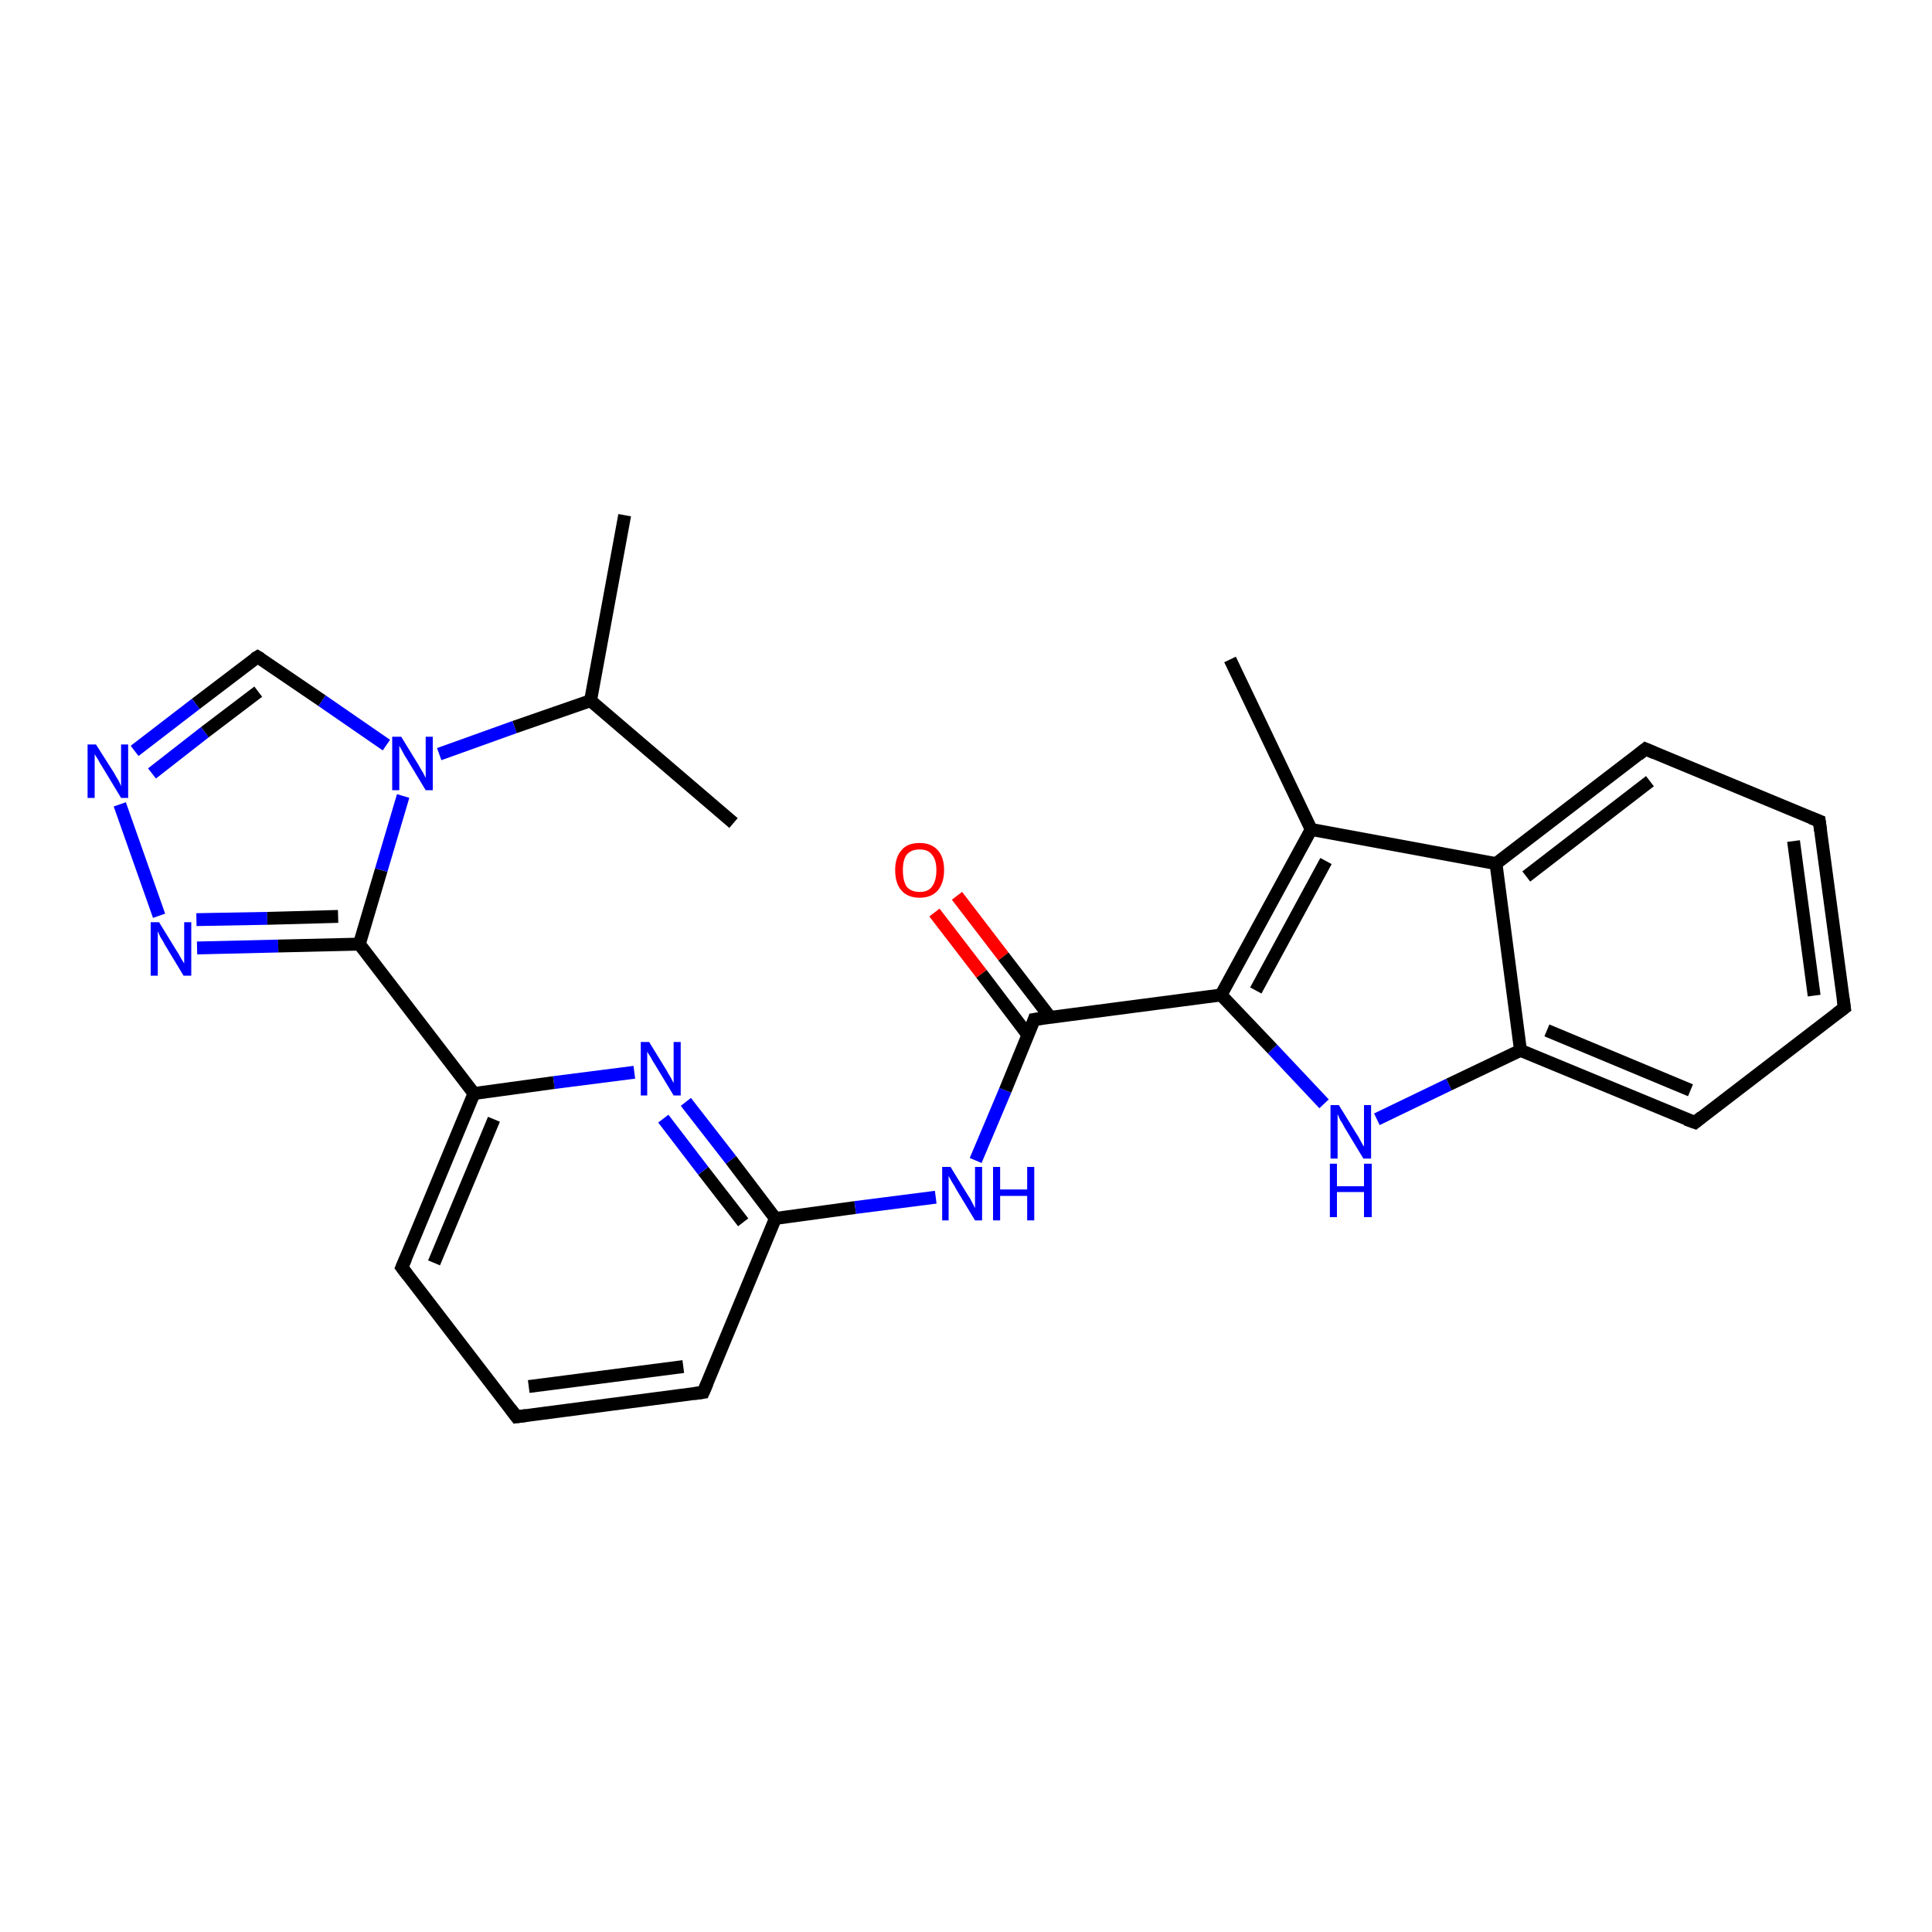 <?xml version='1.0' encoding='iso-8859-1'?>
<svg version='1.1' baseProfile='full'
              xmlns='http://www.w3.org/2000/svg'
                      xmlns:rdkit='http://www.rdkit.org/xml'
                      xmlns:xlink='http://www.w3.org/1999/xlink'
                  xml:space='preserve'
width='300px' height='300px' viewBox='0 0 300 300'>
<!-- END OF HEADER -->
<rect style='opacity:1.0;fill:#FFFFFF;stroke:none' width='300.0' height='300.0' x='0.0' y='0.0'> </rect>
<path class='bond-0 atom-0 atom-1' d='M 97.0,80.0 L 91.7,108.8' style='fill:none;fill-rule:evenodd;stroke:#000000;stroke-width:2.0px;stroke-linecap:butt;stroke-linejoin:miter;stroke-opacity:1' />
<path class='bond-1 atom-1 atom-2' d='M 91.7,108.8 L 113.9,127.8' style='fill:none;fill-rule:evenodd;stroke:#000000;stroke-width:2.0px;stroke-linecap:butt;stroke-linejoin:miter;stroke-opacity:1' />
<path class='bond-2 atom-1 atom-3' d='M 91.7,108.8 L 79.9,112.9' style='fill:none;fill-rule:evenodd;stroke:#000000;stroke-width:2.0px;stroke-linecap:butt;stroke-linejoin:miter;stroke-opacity:1' />
<path class='bond-2 atom-1 atom-3' d='M 79.9,112.9 L 68.2,117.1' style='fill:none;fill-rule:evenodd;stroke:#0000FF;stroke-width:2.0px;stroke-linecap:butt;stroke-linejoin:miter;stroke-opacity:1' />
<path class='bond-3 atom-3 atom-4' d='M 60.0,115.7 L 50.0,108.8' style='fill:none;fill-rule:evenodd;stroke:#0000FF;stroke-width:2.0px;stroke-linecap:butt;stroke-linejoin:miter;stroke-opacity:1' />
<path class='bond-3 atom-3 atom-4' d='M 50.0,108.8 L 40.0,102.0' style='fill:none;fill-rule:evenodd;stroke:#000000;stroke-width:2.0px;stroke-linecap:butt;stroke-linejoin:miter;stroke-opacity:1' />
<path class='bond-4 atom-4 atom-5' d='M 40.0,102.0 L 30.4,109.3' style='fill:none;fill-rule:evenodd;stroke:#000000;stroke-width:2.0px;stroke-linecap:butt;stroke-linejoin:miter;stroke-opacity:1' />
<path class='bond-4 atom-4 atom-5' d='M 30.4,109.3 L 20.9,116.6' style='fill:none;fill-rule:evenodd;stroke:#0000FF;stroke-width:2.0px;stroke-linecap:butt;stroke-linejoin:miter;stroke-opacity:1' />
<path class='bond-4 atom-4 atom-5' d='M 40.1,107.4 L 31.8,113.7' style='fill:none;fill-rule:evenodd;stroke:#000000;stroke-width:2.0px;stroke-linecap:butt;stroke-linejoin:miter;stroke-opacity:1' />
<path class='bond-4 atom-4 atom-5' d='M 31.8,113.7 L 23.6,120.1' style='fill:none;fill-rule:evenodd;stroke:#0000FF;stroke-width:2.0px;stroke-linecap:butt;stroke-linejoin:miter;stroke-opacity:1' />
<path class='bond-5 atom-5 atom-6' d='M 18.6,124.9 L 24.7,142.2' style='fill:none;fill-rule:evenodd;stroke:#0000FF;stroke-width:2.0px;stroke-linecap:butt;stroke-linejoin:miter;stroke-opacity:1' />
<path class='bond-6 atom-6 atom-7' d='M 30.6,147.2 L 43.2,146.9' style='fill:none;fill-rule:evenodd;stroke:#0000FF;stroke-width:2.0px;stroke-linecap:butt;stroke-linejoin:miter;stroke-opacity:1' />
<path class='bond-6 atom-6 atom-7' d='M 43.2,146.9 L 55.8,146.6' style='fill:none;fill-rule:evenodd;stroke:#000000;stroke-width:2.0px;stroke-linecap:butt;stroke-linejoin:miter;stroke-opacity:1' />
<path class='bond-6 atom-6 atom-7' d='M 30.5,142.8 L 41.5,142.6' style='fill:none;fill-rule:evenodd;stroke:#0000FF;stroke-width:2.0px;stroke-linecap:butt;stroke-linejoin:miter;stroke-opacity:1' />
<path class='bond-6 atom-6 atom-7' d='M 41.5,142.6 L 52.5,142.3' style='fill:none;fill-rule:evenodd;stroke:#000000;stroke-width:2.0px;stroke-linecap:butt;stroke-linejoin:miter;stroke-opacity:1' />
<path class='bond-7 atom-7 atom-8' d='M 55.8,146.6 L 73.6,169.8' style='fill:none;fill-rule:evenodd;stroke:#000000;stroke-width:2.0px;stroke-linecap:butt;stroke-linejoin:miter;stroke-opacity:1' />
<path class='bond-8 atom-8 atom-9' d='M 73.6,169.8 L 62.4,196.8' style='fill:none;fill-rule:evenodd;stroke:#000000;stroke-width:2.0px;stroke-linecap:butt;stroke-linejoin:miter;stroke-opacity:1' />
<path class='bond-8 atom-8 atom-9' d='M 76.7,173.8 L 67.4,196.1' style='fill:none;fill-rule:evenodd;stroke:#000000;stroke-width:2.0px;stroke-linecap:butt;stroke-linejoin:miter;stroke-opacity:1' />
<path class='bond-9 atom-9 atom-10' d='M 62.4,196.8 L 80.2,220.0' style='fill:none;fill-rule:evenodd;stroke:#000000;stroke-width:2.0px;stroke-linecap:butt;stroke-linejoin:miter;stroke-opacity:1' />
<path class='bond-10 atom-10 atom-11' d='M 80.2,220.0 L 109.2,216.2' style='fill:none;fill-rule:evenodd;stroke:#000000;stroke-width:2.0px;stroke-linecap:butt;stroke-linejoin:miter;stroke-opacity:1' />
<path class='bond-10 atom-10 atom-11' d='M 82.1,215.3 L 106.1,212.2' style='fill:none;fill-rule:evenodd;stroke:#000000;stroke-width:2.0px;stroke-linecap:butt;stroke-linejoin:miter;stroke-opacity:1' />
<path class='bond-11 atom-11 atom-12' d='M 109.2,216.2 L 120.4,189.2' style='fill:none;fill-rule:evenodd;stroke:#000000;stroke-width:2.0px;stroke-linecap:butt;stroke-linejoin:miter;stroke-opacity:1' />
<path class='bond-12 atom-12 atom-13' d='M 120.4,189.2 L 132.8,187.5' style='fill:none;fill-rule:evenodd;stroke:#000000;stroke-width:2.0px;stroke-linecap:butt;stroke-linejoin:miter;stroke-opacity:1' />
<path class='bond-12 atom-12 atom-13' d='M 132.8,187.5 L 145.3,185.9' style='fill:none;fill-rule:evenodd;stroke:#0000FF;stroke-width:2.0px;stroke-linecap:butt;stroke-linejoin:miter;stroke-opacity:1' />
<path class='bond-13 atom-13 atom-14' d='M 151.5,180.2 L 156.1,169.3' style='fill:none;fill-rule:evenodd;stroke:#0000FF;stroke-width:2.0px;stroke-linecap:butt;stroke-linejoin:miter;stroke-opacity:1' />
<path class='bond-13 atom-13 atom-14' d='M 156.1,169.3 L 160.6,158.3' style='fill:none;fill-rule:evenodd;stroke:#000000;stroke-width:2.0px;stroke-linecap:butt;stroke-linejoin:miter;stroke-opacity:1' />
<path class='bond-14 atom-14 atom-15' d='M 163.1,158.0 L 155.8,148.5' style='fill:none;fill-rule:evenodd;stroke:#000000;stroke-width:2.0px;stroke-linecap:butt;stroke-linejoin:miter;stroke-opacity:1' />
<path class='bond-14 atom-14 atom-15' d='M 155.8,148.5 L 148.6,139.1' style='fill:none;fill-rule:evenodd;stroke:#FF0000;stroke-width:2.0px;stroke-linecap:butt;stroke-linejoin:miter;stroke-opacity:1' />
<path class='bond-14 atom-14 atom-15' d='M 159.6,160.7 L 152.4,151.2' style='fill:none;fill-rule:evenodd;stroke:#000000;stroke-width:2.0px;stroke-linecap:butt;stroke-linejoin:miter;stroke-opacity:1' />
<path class='bond-14 atom-14 atom-15' d='M 152.4,151.2 L 145.1,141.7' style='fill:none;fill-rule:evenodd;stroke:#FF0000;stroke-width:2.0px;stroke-linecap:butt;stroke-linejoin:miter;stroke-opacity:1' />
<path class='bond-15 atom-14 atom-16' d='M 160.6,158.3 L 189.6,154.5' style='fill:none;fill-rule:evenodd;stroke:#000000;stroke-width:2.0px;stroke-linecap:butt;stroke-linejoin:miter;stroke-opacity:1' />
<path class='bond-16 atom-16 atom-17' d='M 189.6,154.5 L 197.6,162.9' style='fill:none;fill-rule:evenodd;stroke:#000000;stroke-width:2.0px;stroke-linecap:butt;stroke-linejoin:miter;stroke-opacity:1' />
<path class='bond-16 atom-16 atom-17' d='M 197.6,162.9 L 205.6,171.4' style='fill:none;fill-rule:evenodd;stroke:#0000FF;stroke-width:2.0px;stroke-linecap:butt;stroke-linejoin:miter;stroke-opacity:1' />
<path class='bond-17 atom-17 atom-18' d='M 213.8,173.8 L 225.0,168.4' style='fill:none;fill-rule:evenodd;stroke:#0000FF;stroke-width:2.0px;stroke-linecap:butt;stroke-linejoin:miter;stroke-opacity:1' />
<path class='bond-17 atom-17 atom-18' d='M 225.0,168.4 L 236.1,163.1' style='fill:none;fill-rule:evenodd;stroke:#000000;stroke-width:2.0px;stroke-linecap:butt;stroke-linejoin:miter;stroke-opacity:1' />
<path class='bond-18 atom-18 atom-19' d='M 236.1,163.1 L 263.2,174.3' style='fill:none;fill-rule:evenodd;stroke:#000000;stroke-width:2.0px;stroke-linecap:butt;stroke-linejoin:miter;stroke-opacity:1' />
<path class='bond-18 atom-18 atom-19' d='M 240.2,160.0 L 262.5,169.3' style='fill:none;fill-rule:evenodd;stroke:#000000;stroke-width:2.0px;stroke-linecap:butt;stroke-linejoin:miter;stroke-opacity:1' />
<path class='bond-19 atom-19 atom-20' d='M 263.2,174.3 L 286.4,156.5' style='fill:none;fill-rule:evenodd;stroke:#000000;stroke-width:2.0px;stroke-linecap:butt;stroke-linejoin:miter;stroke-opacity:1' />
<path class='bond-20 atom-20 atom-21' d='M 286.4,156.5 L 282.5,127.5' style='fill:none;fill-rule:evenodd;stroke:#000000;stroke-width:2.0px;stroke-linecap:butt;stroke-linejoin:miter;stroke-opacity:1' />
<path class='bond-20 atom-20 atom-21' d='M 281.7,154.6 L 278.5,130.6' style='fill:none;fill-rule:evenodd;stroke:#000000;stroke-width:2.0px;stroke-linecap:butt;stroke-linejoin:miter;stroke-opacity:1' />
<path class='bond-21 atom-21 atom-22' d='M 282.5,127.5 L 255.5,116.3' style='fill:none;fill-rule:evenodd;stroke:#000000;stroke-width:2.0px;stroke-linecap:butt;stroke-linejoin:miter;stroke-opacity:1' />
<path class='bond-22 atom-22 atom-23' d='M 255.5,116.3 L 232.3,134.1' style='fill:none;fill-rule:evenodd;stroke:#000000;stroke-width:2.0px;stroke-linecap:butt;stroke-linejoin:miter;stroke-opacity:1' />
<path class='bond-22 atom-22 atom-23' d='M 256.2,121.3 L 237.0,136.1' style='fill:none;fill-rule:evenodd;stroke:#000000;stroke-width:2.0px;stroke-linecap:butt;stroke-linejoin:miter;stroke-opacity:1' />
<path class='bond-23 atom-23 atom-24' d='M 232.3,134.1 L 203.6,128.8' style='fill:none;fill-rule:evenodd;stroke:#000000;stroke-width:2.0px;stroke-linecap:butt;stroke-linejoin:miter;stroke-opacity:1' />
<path class='bond-24 atom-24 atom-25' d='M 203.6,128.8 L 191.0,102.4' style='fill:none;fill-rule:evenodd;stroke:#000000;stroke-width:2.0px;stroke-linecap:butt;stroke-linejoin:miter;stroke-opacity:1' />
<path class='bond-25 atom-12 atom-26' d='M 120.4,189.2 L 113.5,180.1' style='fill:none;fill-rule:evenodd;stroke:#000000;stroke-width:2.0px;stroke-linecap:butt;stroke-linejoin:miter;stroke-opacity:1' />
<path class='bond-25 atom-12 atom-26' d='M 113.5,180.1 L 106.5,171.1' style='fill:none;fill-rule:evenodd;stroke:#0000FF;stroke-width:2.0px;stroke-linecap:butt;stroke-linejoin:miter;stroke-opacity:1' />
<path class='bond-25 atom-12 atom-26' d='M 115.4,189.8 L 109.2,181.8' style='fill:none;fill-rule:evenodd;stroke:#000000;stroke-width:2.0px;stroke-linecap:butt;stroke-linejoin:miter;stroke-opacity:1' />
<path class='bond-25 atom-12 atom-26' d='M 109.2,181.8 L 103.0,173.7' style='fill:none;fill-rule:evenodd;stroke:#0000FF;stroke-width:2.0px;stroke-linecap:butt;stroke-linejoin:miter;stroke-opacity:1' />
<path class='bond-26 atom-7 atom-3' d='M 55.8,146.6 L 59.2,135.1' style='fill:none;fill-rule:evenodd;stroke:#000000;stroke-width:2.0px;stroke-linecap:butt;stroke-linejoin:miter;stroke-opacity:1' />
<path class='bond-26 atom-7 atom-3' d='M 59.2,135.1 L 62.6,123.6' style='fill:none;fill-rule:evenodd;stroke:#0000FF;stroke-width:2.0px;stroke-linecap:butt;stroke-linejoin:miter;stroke-opacity:1' />
<path class='bond-27 atom-26 atom-8' d='M 98.5,166.5 L 86.0,168.1' style='fill:none;fill-rule:evenodd;stroke:#0000FF;stroke-width:2.0px;stroke-linecap:butt;stroke-linejoin:miter;stroke-opacity:1' />
<path class='bond-27 atom-26 atom-8' d='M 86.0,168.1 L 73.6,169.8' style='fill:none;fill-rule:evenodd;stroke:#000000;stroke-width:2.0px;stroke-linecap:butt;stroke-linejoin:miter;stroke-opacity:1' />
<path class='bond-28 atom-24 atom-16' d='M 203.6,128.8 L 189.6,154.5' style='fill:none;fill-rule:evenodd;stroke:#000000;stroke-width:2.0px;stroke-linecap:butt;stroke-linejoin:miter;stroke-opacity:1' />
<path class='bond-28 atom-24 atom-16' d='M 205.9,133.7 L 195.0,153.8' style='fill:none;fill-rule:evenodd;stroke:#000000;stroke-width:2.0px;stroke-linecap:butt;stroke-linejoin:miter;stroke-opacity:1' />
<path class='bond-29 atom-23 atom-18' d='M 232.3,134.1 L 236.1,163.1' style='fill:none;fill-rule:evenodd;stroke:#000000;stroke-width:2.0px;stroke-linecap:butt;stroke-linejoin:miter;stroke-opacity:1' />
<path d='M 40.5,102.3 L 40.0,102.0 L 39.5,102.3' style='fill:none;stroke:#000000;stroke-width:2.0px;stroke-linecap:butt;stroke-linejoin:miter;stroke-opacity:1;' />
<path d='M 63.0,195.4 L 62.4,196.8 L 63.3,198.0' style='fill:none;stroke:#000000;stroke-width:2.0px;stroke-linecap:butt;stroke-linejoin:miter;stroke-opacity:1;' />
<path d='M 79.3,218.8 L 80.2,220.0 L 81.7,219.8' style='fill:none;stroke:#000000;stroke-width:2.0px;stroke-linecap:butt;stroke-linejoin:miter;stroke-opacity:1;' />
<path d='M 107.8,216.4 L 109.2,216.2 L 109.8,214.8' style='fill:none;stroke:#000000;stroke-width:2.0px;stroke-linecap:butt;stroke-linejoin:miter;stroke-opacity:1;' />
<path d='M 160.4,158.9 L 160.6,158.3 L 162.0,158.1' style='fill:none;stroke:#000000;stroke-width:2.0px;stroke-linecap:butt;stroke-linejoin:miter;stroke-opacity:1;' />
<path d='M 261.8,173.8 L 263.2,174.3 L 264.3,173.4' style='fill:none;stroke:#000000;stroke-width:2.0px;stroke-linecap:butt;stroke-linejoin:miter;stroke-opacity:1;' />
<path d='M 285.2,157.4 L 286.4,156.5 L 286.2,155.1' style='fill:none;stroke:#000000;stroke-width:2.0px;stroke-linecap:butt;stroke-linejoin:miter;stroke-opacity:1;' />
<path d='M 282.7,129.0 L 282.5,127.5 L 281.2,127.0' style='fill:none;stroke:#000000;stroke-width:2.0px;stroke-linecap:butt;stroke-linejoin:miter;stroke-opacity:1;' />
<path d='M 256.9,116.9 L 255.5,116.3 L 254.4,117.2' style='fill:none;stroke:#000000;stroke-width:2.0px;stroke-linecap:butt;stroke-linejoin:miter;stroke-opacity:1;' />
<path class='atom-3' d='M 62.3 114.4
L 65.0 118.8
Q 65.2 119.2, 65.7 120.0
Q 66.1 120.8, 66.1 120.8
L 66.1 114.4
L 67.2 114.4
L 67.2 122.7
L 66.1 122.7
L 63.2 117.9
Q 62.8 117.3, 62.5 116.7
Q 62.1 116.0, 62.0 115.8
L 62.0 122.7
L 60.9 122.7
L 60.9 114.4
L 62.3 114.4
' fill='#0000FF'/>
<path class='atom-5' d='M 14.9 115.6
L 17.7 120.0
Q 17.9 120.4, 18.4 121.2
Q 18.8 122.0, 18.8 122.1
L 18.8 115.6
L 19.9 115.6
L 19.9 123.9
L 18.8 123.9
L 15.9 119.1
Q 15.5 118.5, 15.2 117.9
Q 14.8 117.3, 14.7 117.1
L 14.7 123.9
L 13.6 123.9
L 13.6 115.6
L 14.9 115.6
' fill='#0000FF'/>
<path class='atom-6' d='M 24.7 143.2
L 27.4 147.6
Q 27.7 148.0, 28.1 148.8
Q 28.6 149.6, 28.6 149.6
L 28.6 143.2
L 29.7 143.2
L 29.7 151.5
L 28.5 151.5
L 25.6 146.7
Q 25.3 146.1, 24.9 145.5
Q 24.6 144.8, 24.5 144.6
L 24.5 151.5
L 23.4 151.5
L 23.4 143.2
L 24.7 143.2
' fill='#0000FF'/>
<path class='atom-13' d='M 147.6 181.2
L 150.3 185.6
Q 150.6 186.0, 151.0 186.8
Q 151.4 187.6, 151.4 187.6
L 151.4 181.2
L 152.5 181.2
L 152.5 189.5
L 151.4 189.5
L 148.5 184.7
Q 148.2 184.1, 147.8 183.5
Q 147.4 182.8, 147.3 182.6
L 147.3 189.5
L 146.3 189.5
L 146.3 181.2
L 147.6 181.2
' fill='#0000FF'/>
<path class='atom-13' d='M 154.2 181.2
L 155.3 181.2
L 155.3 184.7
L 159.5 184.7
L 159.5 181.2
L 160.6 181.2
L 160.6 189.5
L 159.5 189.5
L 159.5 185.7
L 155.3 185.7
L 155.3 189.5
L 154.2 189.5
L 154.2 181.2
' fill='#0000FF'/>
<path class='atom-15' d='M 139.0 135.1
Q 139.0 133.1, 140.0 132.0
Q 140.9 130.9, 142.8 130.9
Q 144.6 130.9, 145.6 132.0
Q 146.6 133.1, 146.6 135.1
Q 146.6 137.1, 145.6 138.3
Q 144.6 139.4, 142.8 139.4
Q 141.0 139.4, 140.0 138.3
Q 139.0 137.2, 139.0 135.1
M 142.8 138.5
Q 144.1 138.5, 144.7 137.7
Q 145.4 136.8, 145.4 135.1
Q 145.4 133.5, 144.7 132.7
Q 144.1 131.9, 142.8 131.9
Q 141.5 131.9, 140.8 132.7
Q 140.2 133.5, 140.2 135.1
Q 140.2 136.8, 140.8 137.7
Q 141.5 138.5, 142.8 138.5
' fill='#FF0000'/>
<path class='atom-17' d='M 207.9 171.6
L 210.6 176.0
Q 210.9 176.4, 211.3 177.2
Q 211.7 178.0, 211.8 178.0
L 211.8 171.6
L 212.9 171.6
L 212.9 179.9
L 211.7 179.9
L 208.8 175.1
Q 208.5 174.5, 208.1 173.9
Q 207.8 173.2, 207.7 173.0
L 207.7 179.9
L 206.6 179.9
L 206.6 171.6
L 207.9 171.6
' fill='#0000FF'/>
<path class='atom-17' d='M 206.5 180.7
L 207.6 180.7
L 207.6 184.2
L 211.8 184.2
L 211.8 180.7
L 213.0 180.7
L 213.0 189.0
L 211.8 189.0
L 211.8 185.1
L 207.6 185.1
L 207.6 189.0
L 206.5 189.0
L 206.5 180.7
' fill='#0000FF'/>
<path class='atom-26' d='M 100.8 161.8
L 103.5 166.2
Q 103.7 166.6, 104.2 167.4
Q 104.6 168.2, 104.6 168.2
L 104.6 161.8
L 105.7 161.8
L 105.7 170.1
L 104.6 170.1
L 101.7 165.3
Q 101.3 164.7, 101.0 164.1
Q 100.6 163.5, 100.5 163.3
L 100.5 170.1
L 99.5 170.1
L 99.5 161.8
L 100.8 161.8
' fill='#0000FF'/>
</svg>
